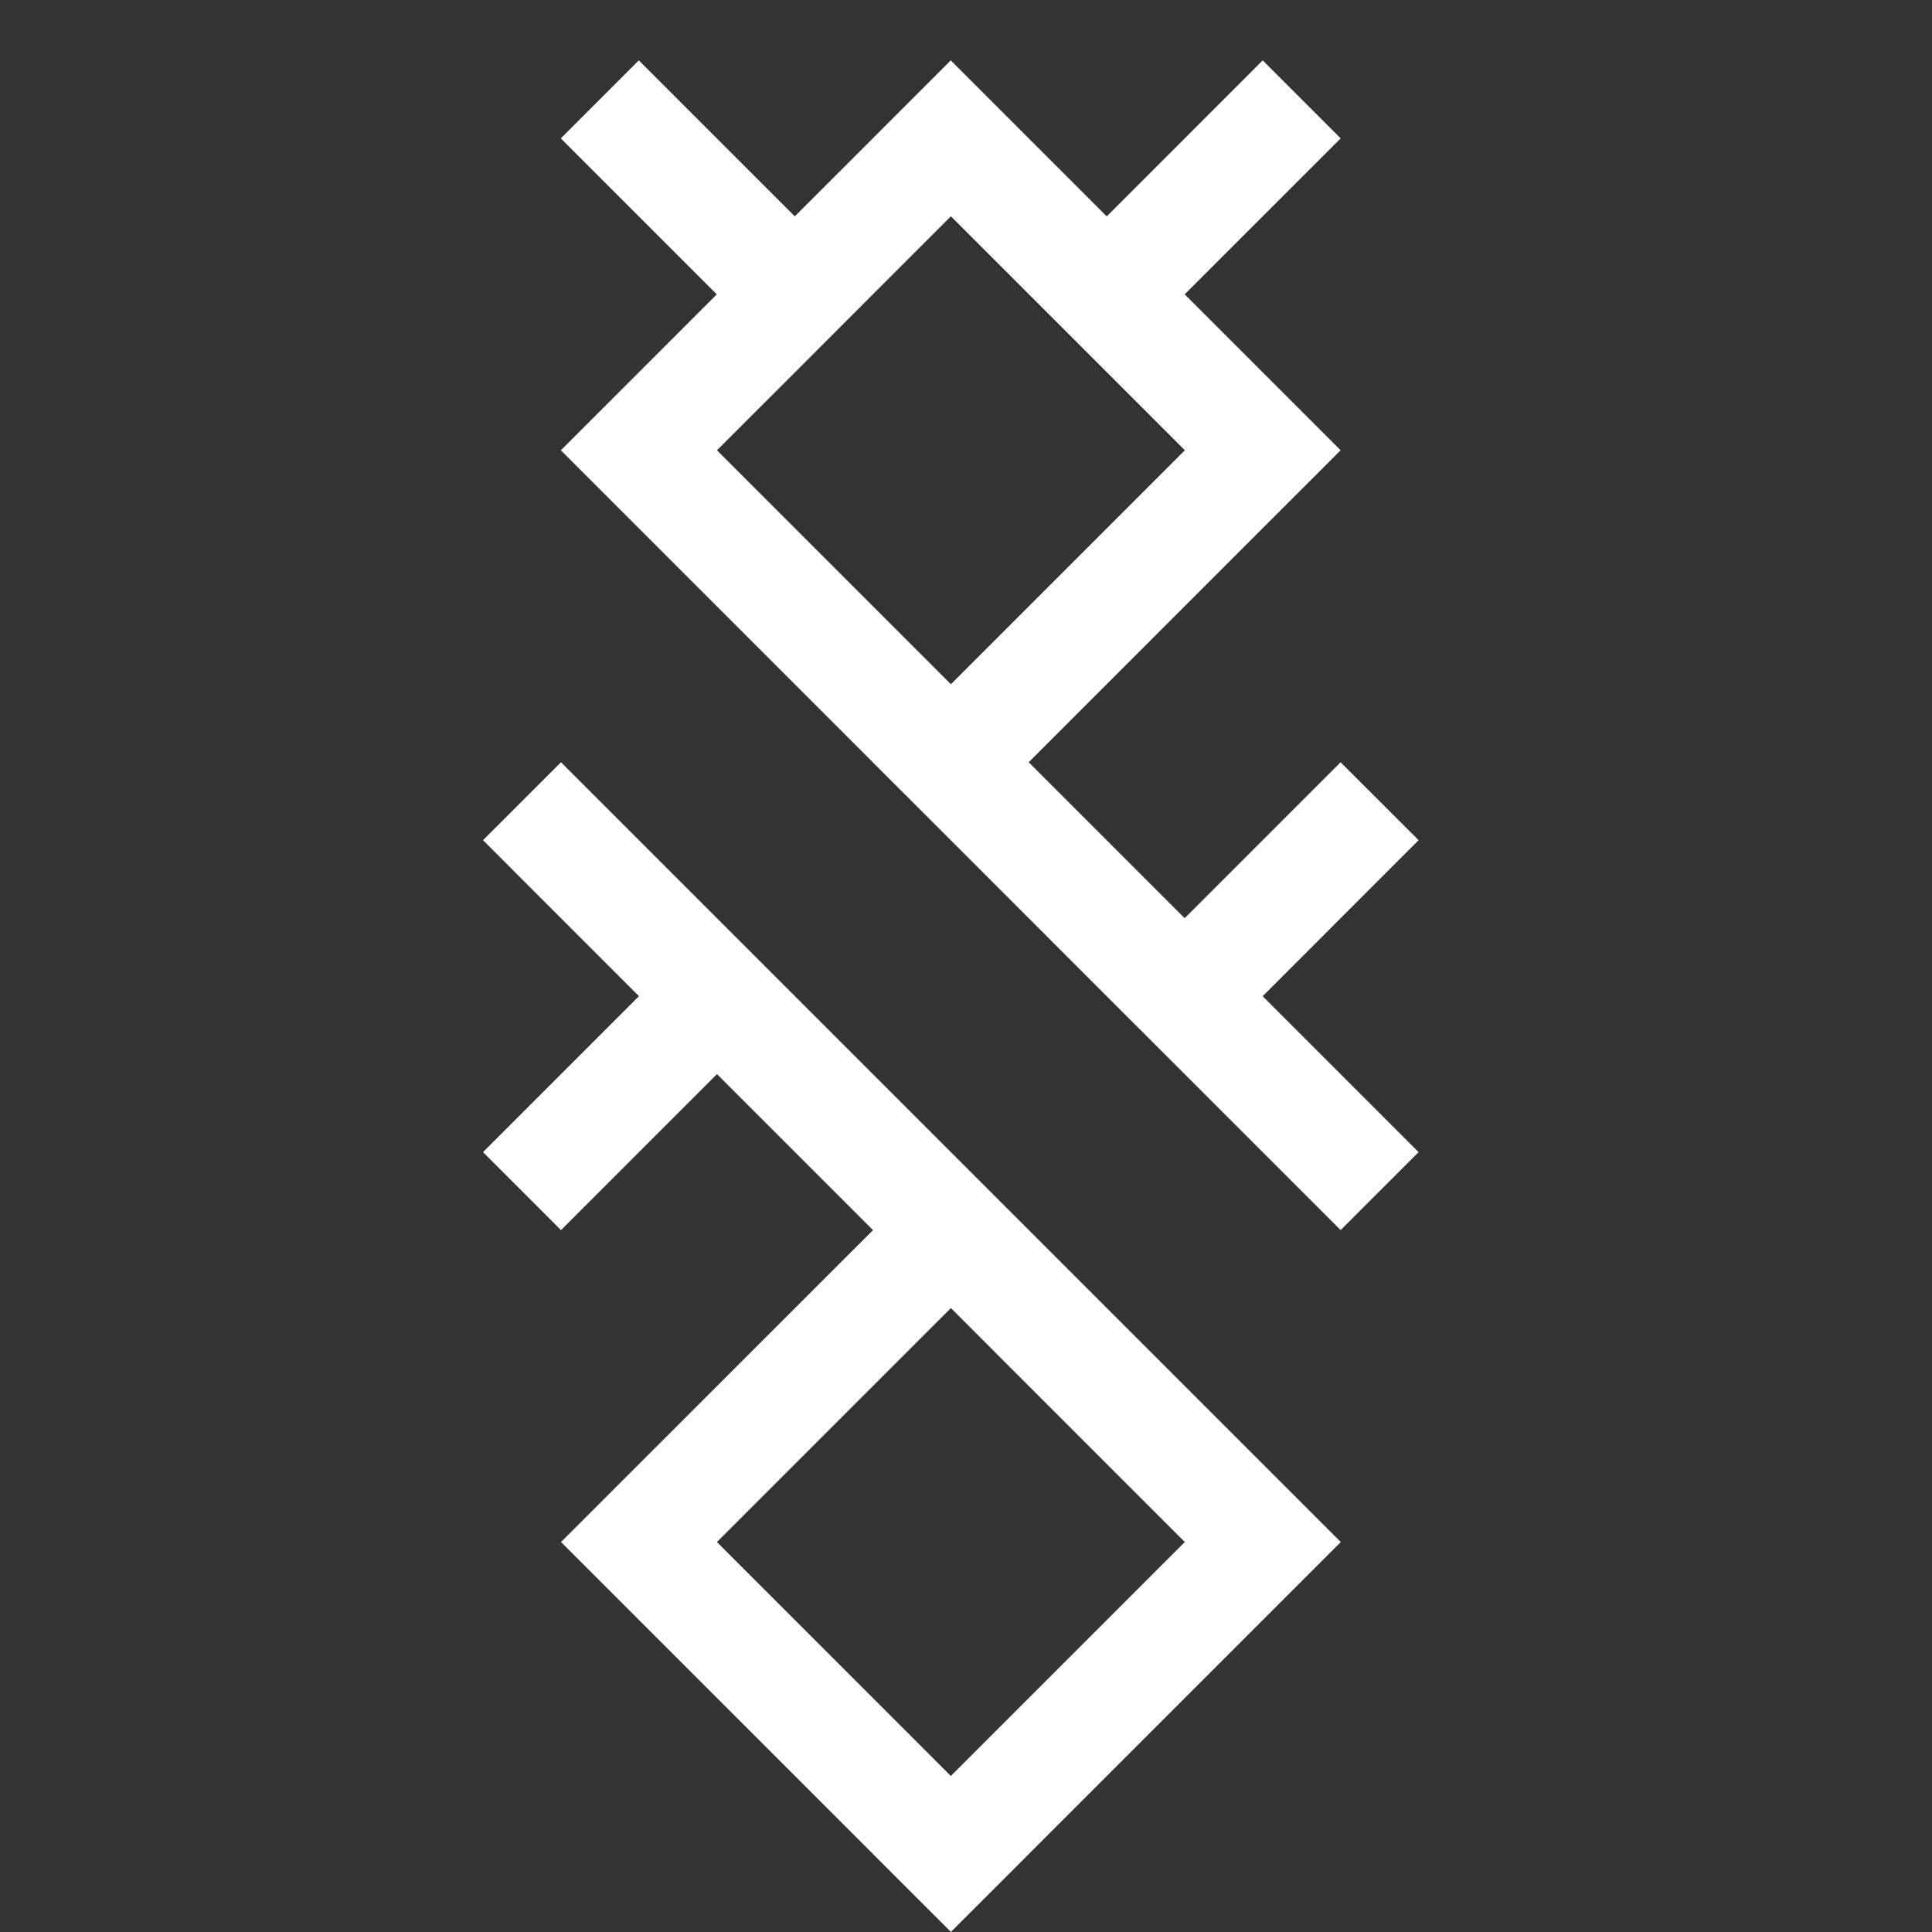 <svg width="32" height="32" viewBox="0 0 32 32" fill="none" xmlns="http://www.w3.org/2000/svg">
<rect x="0" y="0" width="32" height="32" fill="#333333" stroke="none"/>
<path fill-rule="evenodd" clip-rule="evenodd" d="M10.581 6.167L9.289 7.458L10.581 8.75L14.456 12.625L14.455 12.625L15.747 13.916L15.747 13.916L18.33 16.5L18.33 16.5L19.622 17.791L19.622 17.791L22.205 20.374L23.497 19.083L20.914 16.5L23.497 13.916L22.205 12.625L19.622 15.208L17.039 12.625L22.205 7.458L22.205 7.458L22.205 7.458L19.622 4.875L22.206 2.292L20.914 1L18.331 3.584L17.039 2.292L17.039 2.292L15.747 1L15.747 1L15.747 1L14.455 2.292L14.456 2.292L13.164 3.583L10.581 1L9.289 2.292L11.872 4.875L10.581 6.167ZM13.167 6.167L11.875 7.458L15.75 11.333L19.625 7.458L15.75 3.583L14.458 4.875L14.458 4.875L13.167 6.167L13.167 6.167ZM15.75 31.999L15.75 31.999L15.75 31.999L17.042 30.708L17.042 30.707L20.916 26.833L22.208 25.541L20.916 24.249L17.042 20.375L17.042 20.375L15.75 19.083L15.75 19.083L13.167 16.5L13.167 16.5L11.875 15.208L11.875 15.208L9.292 12.625L8 13.916L10.583 16.5L8 19.083L9.292 20.375L11.875 17.791L14.459 20.375L10.584 24.249L9.292 25.541L10.584 26.833L14.459 30.707L14.458 30.708L15.75 31.999ZM15.75 21.666L19.624 25.541L15.749 29.416L11.875 25.541L15.75 21.666Z" fill="white"/>
</svg>
